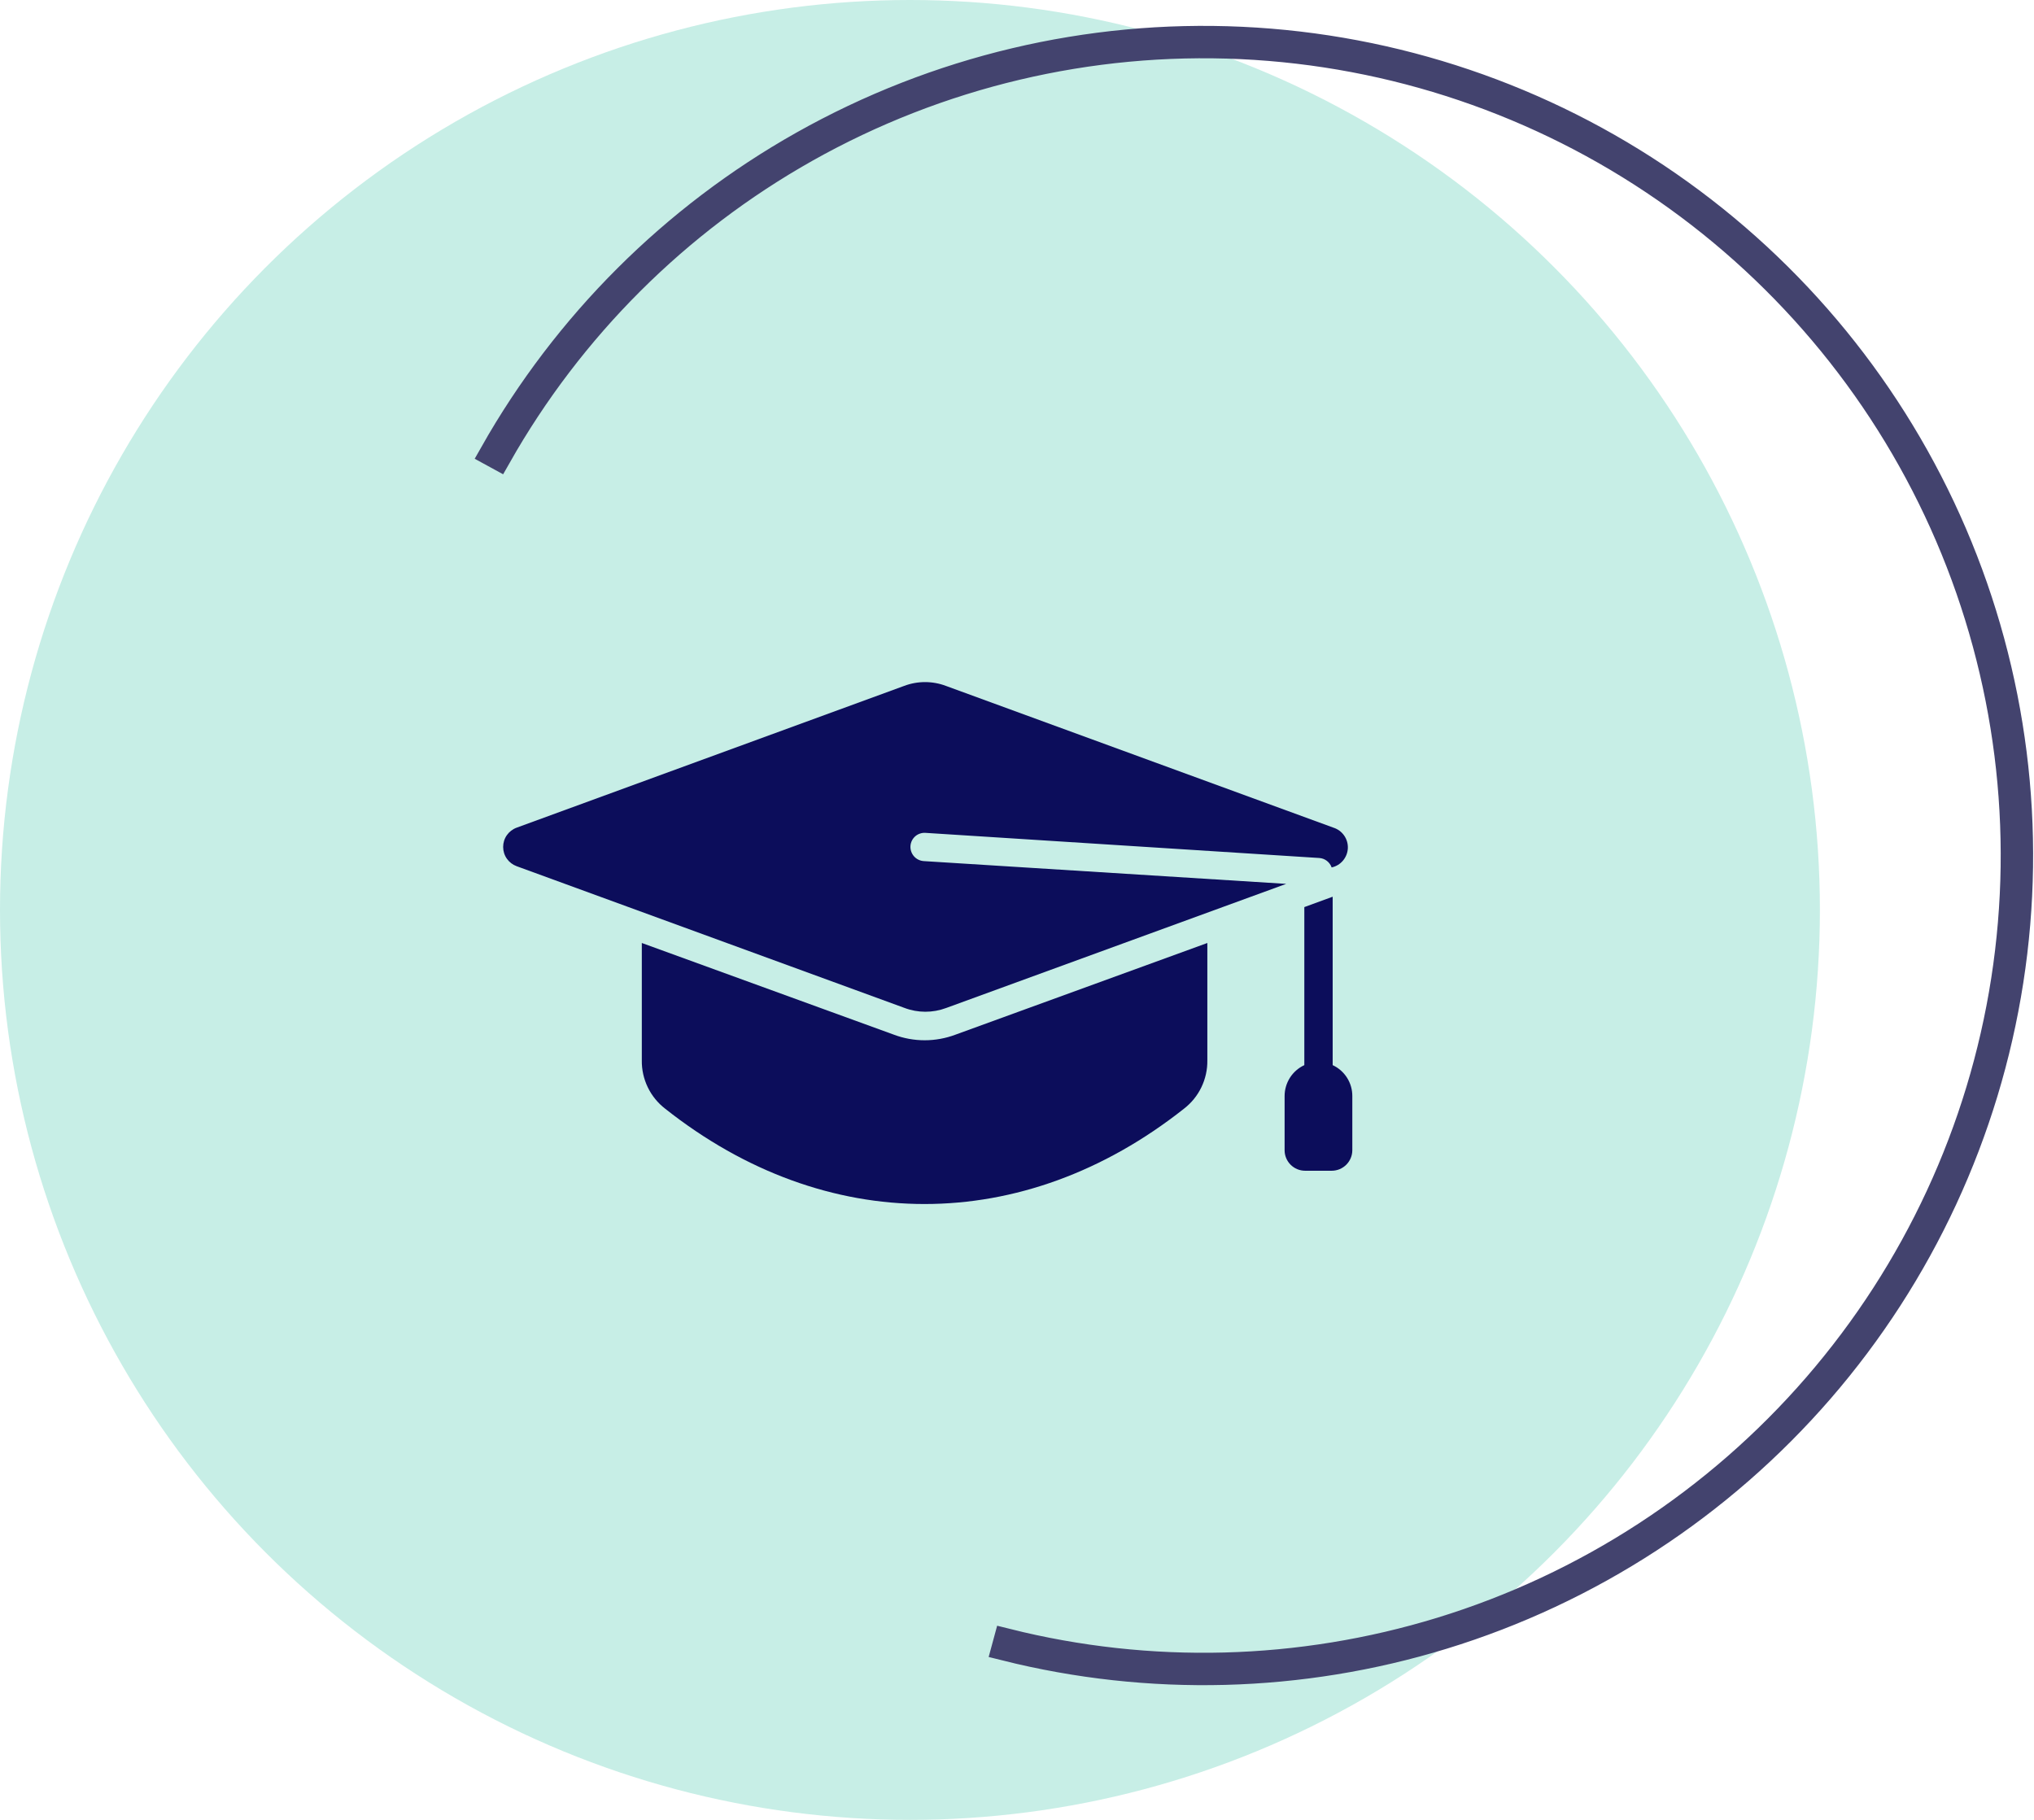 <svg width="76" height="68" viewBox="0 0 76 68" fill="none" xmlns="http://www.w3.org/2000/svg">
<circle cx="34" cy="34" r="34" fill="#C7EEE6"/>
<path d="M50.529 40.953V42.979C50.529 43.182 50.447 43.376 50.304 43.519C50.161 43.663 49.966 43.744 49.764 43.745H48.765C48.562 43.745 48.367 43.664 48.223 43.52C48.08 43.377 47.999 43.182 47.999 42.979V40.953C47.999 40.71 48.069 40.473 48.199 40.268C48.33 40.064 48.516 39.901 48.736 39.799V33.894L49.795 33.506V39.799C50.015 39.901 50.201 40.064 50.331 40.269C50.461 40.473 50.53 40.711 50.529 40.953ZM33.394 38.659L23.981 35.235V39.622C23.976 39.97 24.053 40.314 24.204 40.627C24.355 40.94 24.578 41.214 24.853 41.426C30.853 46.176 38.233 46.176 44.24 41.426C44.515 41.214 44.738 40.94 44.889 40.627C45.04 40.314 45.117 39.97 45.112 39.622V35.235L35.706 38.659C34.961 38.94 34.139 38.94 33.394 38.659ZM35.353 37.664L48.059 33.026L34.513 32.175C34.373 32.165 34.243 32.101 34.151 31.996C34.059 31.891 34.011 31.754 34.019 31.614C34.023 31.545 34.041 31.477 34.071 31.414C34.102 31.352 34.144 31.296 34.196 31.25C34.248 31.204 34.309 31.169 34.375 31.147C34.441 31.124 34.511 31.115 34.58 31.12L49.294 32.059C49.397 32.066 49.496 32.103 49.578 32.166C49.66 32.229 49.722 32.314 49.757 32.412C49.922 32.376 50.072 32.286 50.181 32.156C50.29 32.026 50.354 31.864 50.362 31.695C50.369 31.525 50.321 31.358 50.223 31.219C50.126 31.08 49.985 30.977 49.824 30.926L35.353 25.632C34.845 25.438 34.283 25.438 33.775 25.632L19.305 30.926C19.157 30.98 19.029 31.078 18.939 31.206C18.848 31.335 18.8 31.489 18.8 31.646C18.8 31.803 18.848 31.957 18.939 32.086C19.029 32.214 19.157 32.312 19.305 32.366L33.793 37.66C34.295 37.851 34.85 37.852 35.353 37.664Z" fill="#0C0D5B"/>
<path d="M53.912 61.126C48.598 62.756 42.943 62.902 37.557 61.553L37.612 61.35C42.959 62.689 48.574 62.543 53.85 60.925C59.286 59.257 64.142 56.093 67.865 51.795C71.587 47.497 74.024 42.239 74.897 36.62C75.77 31.002 75.045 25.252 72.804 20.026C70.562 14.801 66.895 10.312 62.223 7.073C57.55 3.834 52.06 1.976 46.38 1.71C40.701 1.445 35.061 2.784 30.107 5.573C25.298 8.281 21.323 12.249 18.607 17.047L18.422 16.946C21.157 12.114 25.16 8.117 30.004 5.39C34.993 2.581 40.671 1.233 46.39 1.5C52.109 1.767 57.637 3.639 62.343 6.9C67.048 10.162 70.74 14.682 72.997 19.943C75.254 25.205 75.985 30.995 75.105 36.653C74.225 42.31 71.772 47.605 68.024 51.933C64.276 56.261 59.386 59.447 53.912 61.126Z" stroke="#43436E"/>
</svg>
